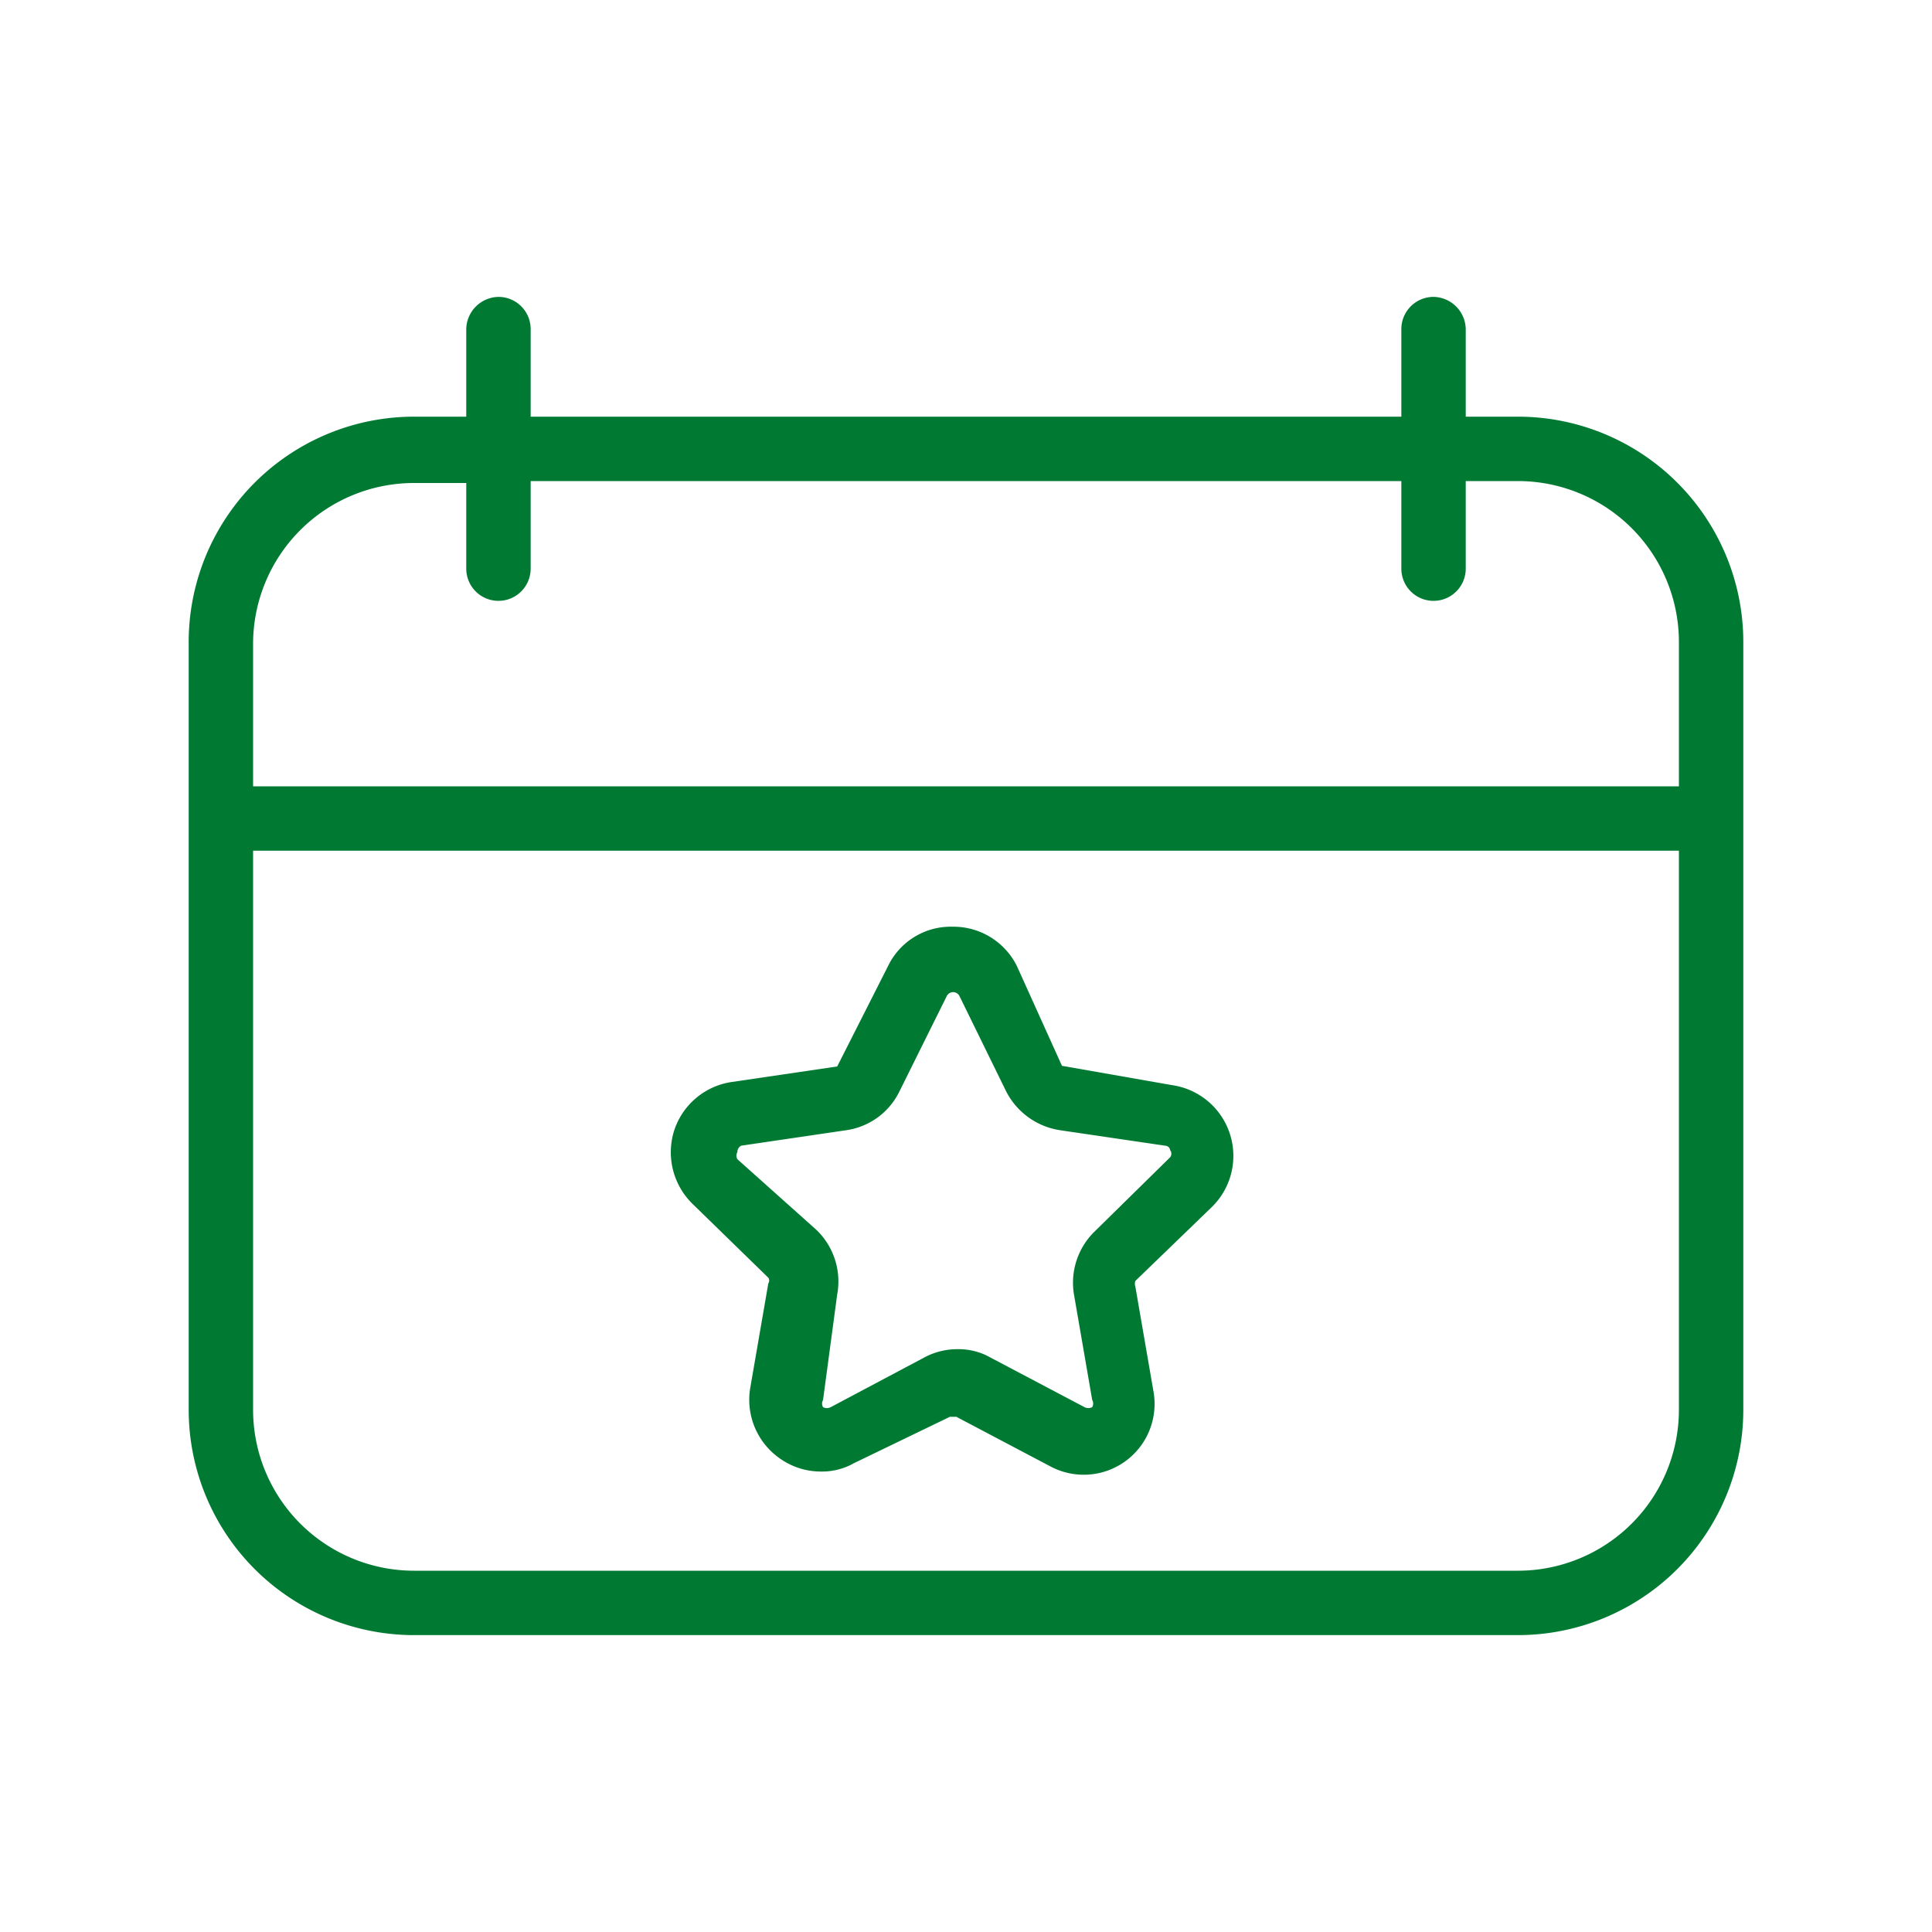 <svg xmlns="http://www.w3.org/2000/svg" viewBox="0 0 30 30"><defs><style>.cls-1{fill:none;}.cls-2{fill:#007a33;}</style></defs><g id="Layer_1" data-name="Layer 1"><rect class="cls-1" width="30" height="30"/><path class="cls-2" d="M23.57,6.47h-.81V5.11a.51.51,0,0,0-.5-.5.5.5,0,0,0-.5.5V6.47H8.24V5.11a.5.5,0,0,0-.5-.5.51.51,0,0,0-.5.5V6.47H6.43A3.5,3.5,0,0,0,2.93,10V21.89a3.5,3.5,0,0,0,3.5,3.5H23.57a3.5,3.5,0,0,0,3.5-3.5V10A3.5,3.5,0,0,0,23.57,6.47ZM3.93,10a2.5,2.5,0,0,1,2.5-2.5h.81V8.83a.5.5,0,0,0,.5.5.5.5,0,0,0,.5-.5V7.47H21.76V8.83a.5.5,0,0,0,.5.5.5.5,0,0,0,.5-.5V7.47h.81a2.5,2.5,0,0,1,2.5,2.5v2.24H3.93ZM26.07,21.89a2.5,2.5,0,0,1-2.5,2.5H6.43a2.5,2.5,0,0,1-2.5-2.5V13.21H26.07Z"/><path class="cls-2" d="M11.93,19.84a.08.08,0,0,1,0,.09l-.28,1.62a1.11,1.11,0,0,0,.45,1.09,1.1,1.1,0,0,0,.65.21,1,1,0,0,0,.51-.13L14.75,22h.1l1.46.77a1.1,1.1,0,0,0,1.6-1.17l-.28-1.62a.14.14,0,0,1,0-.09l1.19-1.15a1.11,1.11,0,0,0-.62-1.89l-1.71-.3L15.79,15a1.1,1.1,0,0,0-1-.61,1.08,1.08,0,0,0-1,.61L13,16.56l-1.63.24a1.11,1.11,0,0,0-.9.75,1.12,1.12,0,0,0,.28,1.14Zm-.42-2.05,1.63-.24a1.09,1.09,0,0,0,.83-.61l.73-1.47a.11.11,0,0,1,.2,0l.72,1.47a1.13,1.13,0,0,0,.84.61l1.63.24a.08.08,0,0,1,.08.07.09.09,0,0,1,0,.11L17,19.12a1.11,1.11,0,0,0-.32,1l.28,1.62a.11.11,0,0,1,0,.11.13.13,0,0,1-.12,0l-1.46-.77a1,1,0,0,0-.51-.13,1.08,1.08,0,0,0-.52.13l-1.45.77a.13.13,0,0,1-.12,0,.11.11,0,0,1,0-.11L13,20.1a1.11,1.11,0,0,0-.32-1L11.45,18a.11.11,0,0,1,0-.11A.11.11,0,0,1,11.51,17.79Z"/></g></svg>